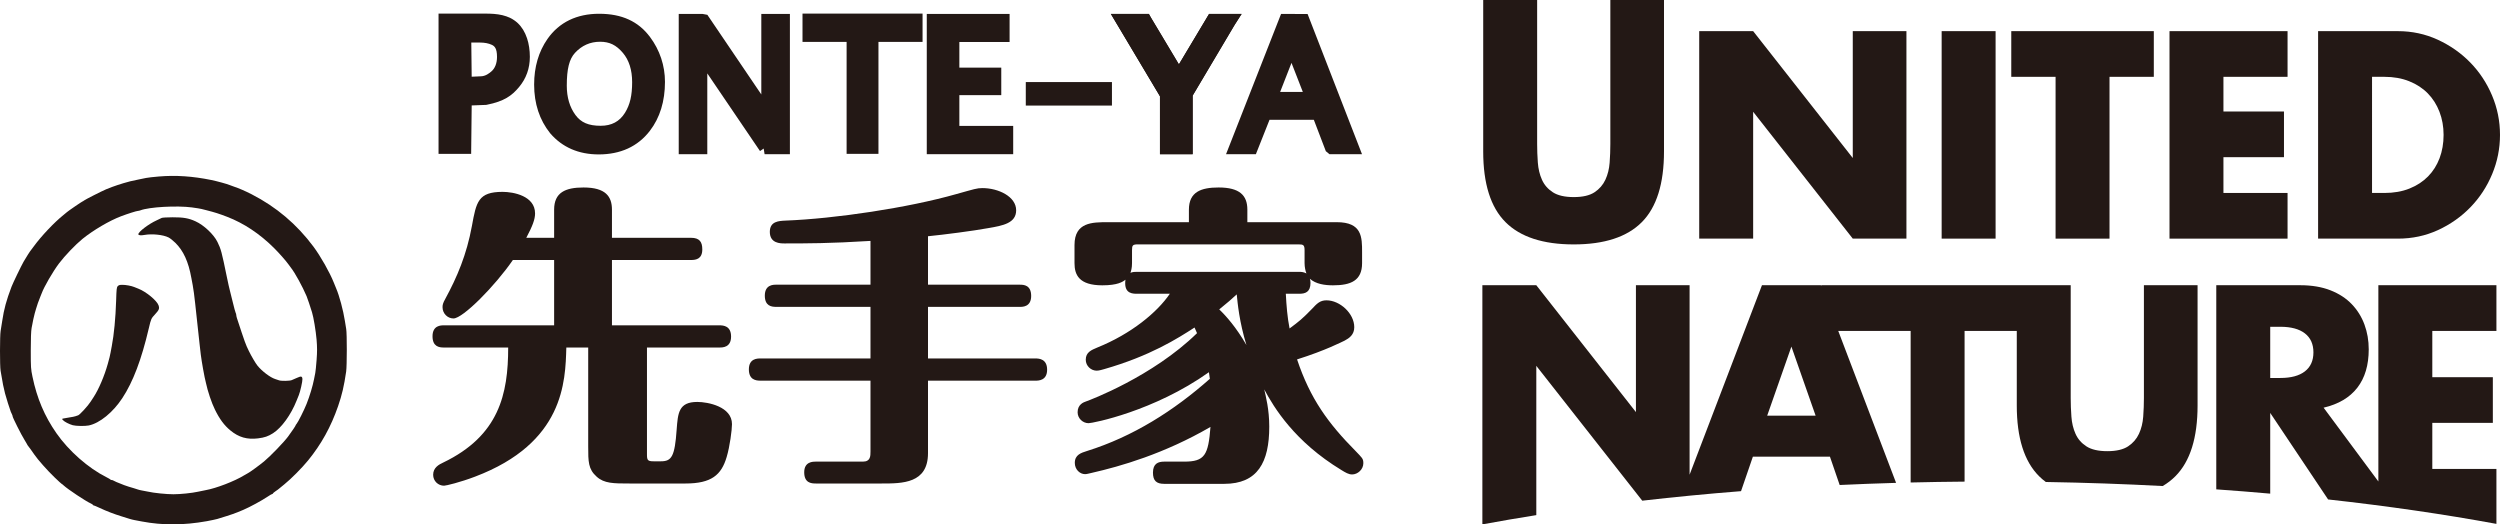 <?xml version="1.0" encoding="UTF-8"?><svg id="_イヤー_2" xmlns="http://www.w3.org/2000/svg" viewBox="0 0 410.883 86.183"><defs><style>.cls-1{fill:#231815;}</style></defs><g id="_イヤー_1-2"><g><path class="cls-1" d="M100.577,53.469h17.673c.667,0,1.904,.105,1.904,1.849,0,1.797-1.391,1.797-1.904,1.797h-11.919v17.572c0,.926,.105,1.129,1.08,1.129h1.231c1.747,0,2.262-.817,2.567-5.185,.206-2.726,.311-4.572,3.393-4.572,1.748,0,5.702,.767,5.702,3.648,0,.924-.357,3.696-.872,5.395-.872,2.976-2.519,4.363-6.782,4.363h-9.145c-2.668,0-4.213,0-5.446-1.127-1.386-1.233-1.386-2.469-1.386-4.988v-16.235h-3.595c-.157,5.601-.363,15.672-15.004,21.223-2.414,.924-4.776,1.488-5.087,1.488-.975,0-1.796-.77-1.796-1.797,0-1.183,.975-1.694,1.642-2.004,9.197-4.42,10.689-11.253,10.689-18.91h-10.583c-.773,0-1.852-.153-1.852-1.848,0-1.798,1.388-1.798,1.852-1.798h18.134v-10.737h-6.781c-2.929,4.265-8.219,9.606-9.762,9.606-.975,0-1.798-.819-1.798-1.849,0-.361,.053-.669,.46-1.387,1.953-3.597,3.498-7.244,4.369-11.97,.718-3.956,1.027-5.6,5.036-5.6,1.797,0,5.343,.665,5.343,3.544,0,.977-.412,2.056-1.442,4.006h4.575v-4.623c0-2.826,1.848-3.647,4.829-3.647,3.647,0,4.675,1.488,4.675,3.647v4.623h12.997c1.389,0,1.851,.67,1.851,1.902,0,1.541-.977,1.748-1.851,1.748h-12.997v10.737Z"/><path class="cls-1" d="M143.067,39.595c-6.577,.415-10.685,.415-14.13,.415-.667,0-2.414,0-2.414-1.901,0-1.75,1.492-1.797,2.571-1.853,8.114-.308,20.189-2.105,28.101-4.364,2.98-.826,3.339-.979,4.265-.979,2.62,0,5.548,1.387,5.548,3.65,0,2.105-2.158,2.516-4.57,2.927-2.52,.461-7.297,1.079-9.919,1.338v7.963h15.109c.614,0,1.847,.048,1.847,1.849,0,1.796-1.389,1.796-1.847,1.796h-15.109v8.479h17.676c.616,0,1.901,.101,1.901,1.849,0,1.8-1.441,1.8-1.901,1.8h-17.676v11.918c0,4.983-4.209,4.983-7.603,4.983h-10.839c-.772,0-1.902-.101-1.902-1.849s1.438-1.748,1.902-1.748h7.756c1.234,0,1.234-.924,1.234-1.642v-11.662h-18.085c-.77,0-1.902-.154-1.902-1.851,0-1.798,1.387-1.798,1.902-1.798h18.085v-8.479h-15.514c-.772,0-1.853-.151-1.853-1.845,0-1.8,1.389-1.8,1.853-1.8h15.514v-7.196Z"/><path class="cls-1" d="M211.328,48.28c.103,1.953,.256,3.904,.617,5.704,1.592-1.182,2.105-1.594,3.699-3.236,.77-.823,1.285-1.39,2.364-1.39,2.21,0,4.57,2.16,4.57,4.419,0,1.233-.819,1.8-1.592,2.21-.46,.205-3.082,1.594-7.809,3.082,2.158,6.476,5.138,10.533,9.612,15.052,1.074,1.131,1.281,1.236,1.281,2.007,0,1.028-.929,1.849-1.849,1.849-.568,0-1.081-.308-1.748-.718-7.708-4.675-11.098-10.277-12.69-13.259,.255,1.131,.825,3.288,.825,6.118,0,5.856-1.904,9.402-7.402,9.402h-9.865c-1.284,0-1.848-.513-1.848-1.851,0-1.492,.873-1.801,1.848-1.801h3.29c3.39,0,3.958-1.078,4.314-5.703-7.604,4.418-14.794,6.478-19.522,7.553-.464,.104-.823,.208-1.08,.208-.872,0-1.695-.77-1.695-1.851,0-1.334,1.03-1.644,2.004-1.954,7.553-2.362,14.284-6.626,20.192-11.865-.049-.462-.105-.616-.154-1.083-9.042,6.423-19.113,8.378-19.78,8.378-.928,0-1.801-.771-1.801-1.797,0-1.285,.978-1.648,1.44-1.8,.462-.158,10.892-4.059,18.187-11.199-.203-.463-.256-.564-.41-.927-2.775,1.798-7.295,4.677-14.849,6.838-.872,.254-1.078,.254-1.233,.254-.924,0-1.796-.773-1.796-1.799,0-1.232,.923-1.593,1.902-2.006,5.598-2.259,9.861-5.803,11.917-8.835h-5.499c-1.074,0-2.055-.358-1.796-2.312-.462,.36-1.287,.924-3.803,.924-3.852,0-4.57-1.746-4.57-3.646v-2.98c0-3.751,2.927-3.751,5.497-3.751h13.305v-2.055c0-2.928,2.004-3.648,4.883-3.648,3.44,0,4.724,1.284,4.724,3.648v2.055h14.693c4.162,0,4.162,2.466,4.162,4.931v1.8c0,2.877-1.849,3.646-4.777,3.646-1.334,0-2.826-.203-3.803-1.079,.052,.205,.103,.361,.103,.668,0,1.542-.874,1.799-1.849,1.799h-2.209Zm3.083-7.138c0-.876-.207-.978-.977-.978h-26.408c-.874,0-.975,.151-.975,.978v2.104c0,.82-.154,1.286-.259,1.59,.413-.154,.669-.154,.976-.154h26.769c.31,0,.667,0,1.182,.256-.154-.356-.308-1.026-.308-1.692v-2.104Zm-11.151,7.24c-.77,.72-1.541,1.389-2.875,2.468,1.129,1.078,2.773,2.927,4.47,5.859-1.181-3.856-1.441-6.835-1.595-8.327"/><path class="cls-1" d="M26.13,29.006c-.901,.076-1.859,.181-2.128,.243-.269,.058-.767,.16-1.112,.227-1.15,.227-1.966,.425-2.593,.628-.344,.113-.788,.252-.987,.312-.396,.122-1.289,.455-1.869,.695-.697,.292-3.481,1.707-3.645,1.853-.093,.081-.198,.147-.24,.147-.073,0-2.444,1.631-2.552,1.751-.029,.038-.281,.248-.572,.474-1.492,1.185-3.667,3.487-4.886,5.167-.217,.301-.424,.571-.451,.601-.105,.094-.871,1.301-1.225,1.921-.406,.718-1.75,3.505-1.977,4.104-.85,2.242-1.235,3.657-1.526,5.607-.089,.602-.211,1.348-.266,1.669-.131,.739-.136,5.764-.006,6.521,.411,2.418,.444,2.589,.735,3.747,.13,.533,.814,2.706,.947,3.014,.063,.143,.149,.34,.204,.44,.051,.105,.091,.233,.091,.297,0,.199,1.478,3.138,1.945,3.859,.245,.388,.445,.724,.445,.756,0,.03,.043,.109,.102,.18,.163,.192,.756,1.019,1.095,1.515,.552,.816,2.168,2.632,3.309,3.724,.615,.591,1.134,1.066,1.163,1.066,.03,0,.175,.112,.332,.261,.669,.624,3.644,2.602,4.476,2.969,.175,.079,.322,.177,.322,.218,0,.049,.042,.081,.103,.081,.057,0,.521,.193,1.018,.426,1.122,.53,2.376,1.011,3.602,1.387,.52,.158,1.12,.344,1.349,.422,.231,.067,.58,.161,.779,.191,.2,.041,.736,.139,1.195,.226,3.432,.649,6.851,.638,10.695-.049,.684-.128,1.455-.29,1.714-.365,2.45-.748,2.854-.891,4.254-1.488,1.102-.467,3.063-1.537,4.018-2.18,.353-.241,.695-.436,.756-.436,.06,0,.105-.036,.105-.081,0-.043,.172-.19,.39-.34,.222-.143,.414-.282,.444-.31,.027-.025,.509-.421,1.058-.863,1.073-.86,2.894-2.694,3.901-3.931,2.167-2.665,3.746-5.513,4.922-8.911,.642-1.864,.969-3.258,1.326-5.679,.136-.924,.143-6.24,.008-6.997-.053-.307-.15-.916-.218-1.339-.271-1.747-.913-4.141-1.439-5.351-.053-.113-.218-.528-.38-.932-.666-1.682-2.165-4.326-3.349-5.92-2.751-3.687-6.092-6.515-10.158-8.603-.996-.513-2.139-1.007-2.94-1.27-.259-.086-.559-.199-.676-.248-.361-.163-2.105-.642-3.01-.827-3.062-.623-5.83-.812-8.598-.579m5.449,5.091c.647,.085,1.337,.198,1.54,.25,.197,.049,.56,.143,.801,.203,1.45,.372,2.037,.56,3.414,1.086,2.731,1.052,5.335,2.777,7.682,5.108,.831,.826,1.984,2.127,2.383,2.698,.109,.154,.302,.414,.415,.56,.68,.868,1.89,3.074,2.574,4.683,.136,.319,.594,1.684,.891,2.649,.256,.815,.628,3.071,.749,4.496,.102,1.251,.106,1.933,.003,3.314-.072,.955-.169,1.928-.218,2.154-.049,.231-.143,.699-.207,1.041-.214,1.112-.71,2.759-1.223,4.048-.404,1.018-1.408,3.021-1.644,3.281-.087,.097-.151,.195-.151,.229,0,.086-.543,.893-1.236,1.84-.684,.93-2.875,3.199-3.954,4.1-.791,.652-2.409,1.828-2.698,1.956-.089,.038-.342,.184-.574,.327-1.582,.973-4.601,2.135-6.334,2.441-.288,.051-.84,.167-1.245,.254-.99,.222-2.918,.419-4.05,.419-1.14,0-3.243-.212-4.186-.431-.381-.088-.855-.18-1.056-.202-.198-.035-.457-.094-.569-.139-.117-.049-.417-.147-.678-.217-.51-.137-1.279-.385-1.609-.511-1.132-.438-1.68-.674-1.765-.749-.049-.046-.179-.087-.269-.087-.095,0-.193-.038-.214-.077-.02-.044-.316-.216-.66-.389-2.967-1.481-6.19-4.311-8.229-7.239-1.952-2.801-3.189-5.72-3.928-9.271-.267-1.282-.281-1.492-.281-4.309,0-1.941,.044-3.208,.133-3.683,.179-1.002,.421-2.133,.521-2.443,.047-.145,.14-.464,.211-.727,.127-.478,.429-1.325,.696-1.974,.083-.195,.186-.454,.229-.569,.388-1.073,1.831-3.565,2.851-4.921,.921-1.226,2.752-3.139,3.853-4.027,1.815-1.462,4.434-2.998,6.334-3.719,1.099-.417,2.566-.882,2.771-.882,.099,0,.28-.043,.416-.094,1.447-.556,5.989-.81,8.511-.477"/><path class="cls-1" d="M26.577,35.817c-.085,.052-.458,.233-.832,.398-1.298,.587-3.008,1.883-3.008,2.281,0,.183,.404,.23,.994,.119,1.258-.229,3.099-.036,3.989,.419,.242,.124,.726,.509,1.089,.865,1.334,1.303,2.162,3.115,2.639,5.772,.069,.372,.169,.91,.225,1.195,.12,.617,.281,1.831,.405,3.014,.047,.455,.209,1.951,.36,3.323,.153,1.368,.318,2.913,.373,3.428,.113,1.11,.276,2.386,.349,2.747,.03,.143,.124,.706,.211,1.247,.088,.542,.203,1.149,.256,1.35,.05,.197,.148,.623,.214,.932,.287,1.375,.935,3.307,1.485,4.414,.762,1.561,1.531,2.591,2.538,3.422,1.376,1.133,2.753,1.529,4.548,1.304,1.08-.135,1.657-.334,2.462-.846,1.395-.887,2.937-3.016,3.861-5.329,.161-.41,.329-.823,.378-.937,.224-.529,.622-2.299,.591-2.637-.037-.479-.202-.515-.916-.19-.312,.141-.692,.303-.852,.37-.338,.139-1.727,.162-2.069,.032-.131-.047-.424-.148-.654-.219-.808-.262-2.145-1.271-2.889-2.186-.313-.384-1.004-1.554-1.419-2.407-.544-1.107-.638-1.372-1.971-5.431-.057-.177-.104-.402-.104-.5,0-.097-.043-.256-.1-.357-.054-.101-.267-.876-.471-1.74-.205-.861-.414-1.695-.464-1.866-.087-.299-.309-1.298-.527-2.358-.831-4.061-.951-4.503-1.535-5.691-.611-1.24-2.23-2.762-3.601-3.382-1.119-.515-2.003-.667-3.759-.661-.903,.003-1.71,.049-1.796,.105"/><path class="cls-1" d="M19.351,47.033c-.177,.193-.206,.457-.264,2.366-.09,2.86-.351,5.596-.716,7.486-.05,.26-.139,.728-.195,1.04-.108,.58-.166,.821-.458,1.869-.551,1.985-1.511,4.229-2.348,5.495-.206,.312-.416,.629-.472,.722-.406,.655-1.801,2.176-2.058,2.247-.124,.034-.322,.102-.438,.149-.114,.047-.58,.144-1.035,.206-.459,.068-.915,.149-1.017,.179-.179,.054-.179,.068,0,.261,.234,.265,1.017,.667,1.61,.832,.519,.143,2.012,.166,2.624,.042,1.793-.369,3.98-2.146,5.521-4.495,1.766-2.691,3.134-6.293,4.346-11.454,.377-1.597,.39-1.629,1.044-2.332,.653-.712,.74-.928,.564-1.456-.261-.78-2.046-2.253-3.323-2.745-.198-.079-.507-.2-.675-.271-.492-.199-1.361-.361-1.963-.361-.426,0-.597,.049-.747,.22"/><path class="cls-1" d="M72.076,25.286V2.236h7.708c1.878,0,3.816,.186,5.286,1.54,.685,.633,1.207,1.482,1.553,2.524,.301,.906,.459,1.958,.459,3.043,0,1.891-.599,3.565-1.781,4.975-1.18,1.407-2.426,2.333-5.301,2.903l-.084,.017-2.392,.091-.088,7.957h-5.36Zm5.447-12.678l1.409-.062h.024c.854,0,1.47-.521,1.801-.802,.599-.507,.929-1.354,.929-2.386,0-1.448-.42-1.778-.851-1.989-.529-.249-1.191-.376-1.97-.376h-1.405l.063,5.615Z"/><path class="cls-1" d="M84.34,4.568c-1.14-1.05-2.709-1.255-4.556-1.255h-6.631V24.209h3.217l.088-7.917,3.332-.127c2.616-.519,3.667-1.326,4.686-2.539,1.014-1.21,1.529-2.652,1.529-4.283,0-1.898-.524-3.721-1.665-4.775m-2.887,7.998c-.421,.357-1.272,1.058-2.498,1.058l-2.497,.109-.088-7.818h2.495c1.053,0,1.838,.199,2.436,.483,1.079,.525,1.462,1.485,1.462,2.96,0,1.311-.444,2.475-1.31,3.208"/><path class="cls-1" d="M84.34,4.568c-1.14-1.05-2.709-1.255-4.556-1.255h-6.631V24.209h3.217l.088-7.917,3.332-.127c2.616-.519,3.667-1.326,4.686-2.539,1.014-1.21,1.529-2.652,1.529-4.283,0-1.898-.524-3.721-1.665-4.775m-2.887,7.998c-.421,.357-1.272,1.058-2.498,1.058l-2.497,.109-.088-7.818h2.495c1.053,0,1.838,.199,2.436,.483,1.079,.525,1.462,1.485,1.462,2.96,0,1.311-.444,2.475-1.31,3.208"/><path class="cls-1" d="M98.406,25.38c-3.302,0-5.982-1.163-7.964-3.456l-.014-.016-.012-.015c-1.744-2.177-2.629-4.865-2.629-7.989,0-2.89,.737-5.412,2.189-7.497,.958-1.371,2.17-2.416,3.604-3.111,1.414-.685,3.055-1.033,4.878-1.033,1.894,0,3.49,.311,4.881,.949,1.379,.633,2.522,1.571,3.491,2.868,1.61,2.15,2.46,4.702,2.46,7.38,0,3.186-.833,5.889-2.477,8.035-.982,1.284-2.2,2.266-3.621,2.918-1.401,.642-3.011,.967-4.786,.967m.214-18.517c-1.618,0-3.004,.615-4.121,1.828-.943,1.027-1.346,2.64-1.346,5.393,0,1.916,.48,3.538,1.427,4.821,.913,1.24,2.152,1.769,4.147,1.769,1.791,0,3.098-.7,3.993-2.138,.823-1.328,1.174-2.832,1.174-5.029,0-2.016-.516-3.64-1.532-4.827-1.103-1.291-2.187-1.817-3.742-1.817"/><path class="cls-1" d="M98.458,3.341c-3.333,0-5.89,1.238-7.598,3.681-1.325,1.902-1.996,4.217-1.996,6.882,0,2.954,.839,5.376,2.393,7.315,1.737,2.011,4.108,3.084,7.148,3.084,3.254,0,5.795-1.165,7.553-3.463,1.496-1.953,2.255-4.435,2.255-7.38,0-2.721-.938-4.987-2.245-6.735-1.68-2.245-4.027-3.384-7.51-3.384m.269,18.41c-2.43,0-3.937-.742-5.014-2.206-1.087-1.474-1.637-3.309-1.637-5.461,0-2.687,.368-4.748,1.631-6.122,1.261-1.372,2.913-2.176,4.913-2.176,2.059,0,3.377,.81,4.559,2.193,1.19,1.388,1.792,3.249,1.792,5.528,0,2.159-.306,3.935-1.337,5.598-1.026,1.648-2.606,2.646-4.907,2.646"/><path class="cls-1" d="M98.458,3.341c-3.333,0-5.89,1.238-7.598,3.681-1.325,1.902-1.996,4.217-1.996,6.882,0,2.954,.839,5.376,2.393,7.315,1.737,2.011,4.108,3.084,7.148,3.084,3.254,0,5.795-1.165,7.553-3.463,1.496-1.953,2.255-4.435,2.255-7.38,0-2.721-.938-4.987-2.245-6.735-1.68-2.245-4.027-3.384-7.51-3.384m.269,18.41c-2.43,0-3.937-.742-5.014-2.206-1.087-1.474-1.637-3.309-1.637-5.461,0-2.687,.368-4.748,1.631-6.122,1.261-1.372,2.913-2.176,4.913-2.176,2.059,0,3.377,.81,4.559,2.193,1.19,1.388,1.792,3.249,1.792,5.528,0,2.159-.306,3.935-1.337,5.598-1.026,1.648-2.606,2.646-4.907,2.646"/><polygon class="cls-1" points="125.664 25.341 125.511 24.413 124.906 24.823 116.246 12.063 116.246 25.341 111.551 25.341 111.551 2.29 115.473 2.29 116.257 2.435 125.124 15.525 125.124 2.29 129.823 2.29 129.823 25.341 125.664 25.341"/><polygon class="cls-1" points="126.202 19.036 115.619 3.413 115.375 3.368 112.629 3.368 112.629 24.264 115.17 24.264 115.17 8.558 125.798 24.219 125.665 24.264 128.746 24.264 128.746 3.368 126.202 3.368 126.202 19.036"/><polygon class="cls-1" points="126.202 19.036 115.619 3.413 115.375 3.368 112.629 3.368 112.629 24.264 115.17 24.264 115.17 8.558 125.798 24.219 125.665 24.264 128.746 24.264 128.746 3.368 126.202 3.368 126.202 19.036"/><polygon class="cls-1" points="139.143 25.286 139.143 6.886 131.895 6.886 131.895 2.235 151.625 2.235 151.625 6.886 144.377 6.886 144.377 25.286 139.143 25.286"/><polygon class="cls-1" points="132.972 5.808 140.22 5.808 140.22 24.208 143.3 24.208 143.3 5.808 150.548 5.808 150.548 3.313 132.972 3.313 132.972 5.808"/><polygon class="cls-1" points="132.972 5.808 140.22 5.808 140.22 24.208 143.3 24.208 143.3 5.808 150.548 5.808 150.548 3.313 132.972 3.313 132.972 5.808"/><polygon class="cls-1" points="152.318 25.341 152.318 2.29 165.929 2.29 165.929 6.901 157.673 6.901 157.673 11.115 164.562 11.115 164.562 15.637 157.673 15.637 157.673 20.693 166.522 20.693 166.522 25.341 152.318 25.341"/><polygon class="cls-1" points="156.595 14.56 163.484 14.56 163.484 12.192 156.595 12.192 156.595 5.824 164.852 5.824 164.852 3.368 153.395 3.368 153.395 24.264 165.444 24.264 165.444 21.771 156.595 21.771 156.595 14.56"/><polygon class="cls-1" points="156.595 14.56 163.484 14.56 163.484 12.192 156.595 12.192 156.595 5.824 164.852 5.824 164.852 3.368 153.395 3.368 153.395 24.264 165.444 24.264 165.444 21.771 156.595 21.771 156.595 14.56"/><rect class="cls-1" x="168.592" y="13.488" width="14.16" height="3.863"/><rect class="cls-1" x="169.669" y="14.565" width="12.006" height="1.708"/><rect class="cls-1" x="169.669" y="14.565" width="12.006" height="1.708"/><polygon class="cls-1" points="190.643 25.341 190.643 15.822 182.574 2.29 188.818 2.29 189.146 2.874 193.757 10.583 198.716 2.29 204.063 2.29 202.917 4.08 196.015 15.712 196.015 25.341 190.643 25.341"/><polygon class="cls-1" points="190.643 25.341 190.643 15.822 182.574 2.29 188.818 2.29 189.146 2.874 193.757 10.583 198.716 2.29 204.063 2.29 202.917 4.08 196.015 15.712 196.015 25.341 190.643 25.341"/><polygon class="cls-1" points="202.094 3.368 199.328 3.368 193.758 12.683 188.215 3.415 188.188 3.368 184.471 3.368 191.721 15.526 191.721 24.264 194.938 24.264 194.938 15.417 202 3.515 202.094 3.368"/><path class="cls-1" d="M218.499,25.341l-.593-.492-1.975-5.164h-7.28l-2.244,5.656h-4.903l9.043-23.053,4.359,.014,8.942,23.039h-5.349Zm-4.376-10.231l-1.862-4.776-1.866,4.776h3.728Z"/><path class="cls-1" d="M214.167,3.377l-2.886-.009-8.197,20.896h2.591l2.244-5.656h8.754l2.138,5.592,.077,.064h3.386l-8.107-20.887Zm1.532,12.81h-6.882l3.445-8.817,3.437,8.817Z"/><path class="cls-1" d="M214.167,3.377l-2.886-.009-8.197,20.896h2.591l2.244-5.656h8.754l2.138,5.592,.077,.064h3.386l-8.107-20.887Zm1.532,12.81h-6.882l3.445-8.817,3.437,8.817Z"/><path class="cls-1" d="M364.253,80.427c2.988,.211,5.948,.444,8.865,.705v-13.269l9.513,14.222c9.734,1.075,18.995,2.423,27.664,4.016v-9.032h-10.538v-7.571h9.95v-7.507h-9.95v-7.605h10.538v-7.509h-19.403v32.256l-9-12.129c2.442-.573,4.289-1.666,5.541-3.28,1.25-1.612,1.876-3.714,1.876-6.309,0-1.446-.233-2.803-.701-4.07-.467-1.267-1.161-2.381-2.08-3.346-.92-.965-2.088-1.726-3.506-2.285-1.417-.557-3.074-.837-4.974-.837h-13.795v33.55Zm8.865-26.72h1.673c1.749,0,3.09,.362,4.026,1.086,.934,.723,1.402,1.764,1.402,3.12,0,1.357-.468,2.398-1.402,3.122-.936,.723-2.277,1.085-4.026,1.085h-1.673v-8.413Z"/><path class="cls-1" d="M400.684,37.819c2.034-.934,3.814-2.187,5.337-3.755,1.522-1.567,2.714-3.384,3.572-5.449,.86-2.065,1.29-4.214,1.29-6.445,0-2.262-.438-4.425-1.311-6.49-.876-2.065-2.074-3.874-3.597-5.428-1.522-1.552-3.301-2.796-5.336-3.731-2.036-.935-4.215-1.402-6.535-1.402h-13.117V39.22h13.117c2.351,0,4.545-.467,6.58-1.401m-10.832-6.106V12.626h2.035c1.507,0,2.865,.242,4.07,.725,1.206,.482,2.224,1.145,3.053,1.99,.829,.844,1.47,1.854,1.923,3.029,.452,1.176,.678,2.442,.678,3.8,0,1.387-.22,2.661-.656,3.821-.438,1.162-1.071,2.165-1.899,3.008-.83,.844-1.847,1.508-3.053,1.99-1.206,.483-2.578,.724-4.116,.724h-2.035Z"/><polygon class="cls-1" points="375.967 39.22 356.565 39.22 356.565 5.119 375.967 5.119 375.967 12.626 365.429 12.626 365.429 18.326 375.379 18.326 375.379 25.833 365.429 25.833 365.429 31.713 375.967 31.713 375.967 39.22"/><polygon class="cls-1" points="288.136 39.22 279.271 39.22 279.271 5.119 288.136 5.119 304.509 25.969 304.509 5.119 313.328 5.119 313.328 39.22 304.509 39.22 288.136 18.371 288.136 39.22"/><path class="cls-1" d="M247.433,36.507c-2.442-2.443-3.663-6.317-3.663-11.624V0h8.864V23.662c0,.995,.038,2.013,.113,3.053,.076,1.04,.301,1.983,.679,2.826,.376,.845,.971,1.531,1.786,2.058,.813,.528,1.96,.792,3.437,.792s2.616-.264,3.415-.792c.799-.527,1.394-1.213,1.786-2.058,.392-.843,.626-1.786,.701-2.826,.075-1.04,.114-2.058,.114-3.053V0h8.819V24.883c0,5.307-1.214,9.181-3.641,11.624-2.427,2.442-6.158,3.663-11.194,3.663-5.035,0-8.774-1.221-11.216-3.663"/><polygon class="cls-1" points="337.841 12.626 330.559 12.626 330.559 5.118 353.986 5.118 353.986 12.626 346.705 12.626 346.705 39.22 337.841 39.22 337.841 12.626"/><path class="cls-1" d="M252.497,84.662v-24.532l17.413,22.16c5.273-.606,10.692-1.129,16.234-1.566l1.947-5.669h12.664l1.6,4.656c3.062-.142,6.153-.261,9.272-.35l-9.507-24.975h11.9v24.914c2.932-.072,5.887-.121,8.864-.144v-24.77h8.58v12.256c0,5.307,1.221,9.182,3.664,11.624,.342,.343,.716,.656,1.11,.95,6.52,.108,12.931,.332,19.209,.666,.78-.462,1.477-.999,2.09-1.616,2.426-2.442,3.641-6.317,3.641-11.624v-19.764h-8.819v18.544c0,.995-.038,2.012-.114,3.052-.075,1.04-.309,1.983-.7,2.827-.392,.845-.988,1.53-1.786,2.058-.801,.527-1.938,.792-3.415,.792s-2.624-.265-3.438-.792c-.814-.528-1.41-1.213-1.786-2.058-.378-.844-.604-1.787-.678-2.827-.076-1.04-.114-2.057-.114-3.052v-18.544h-41.008v.151l-.057-.151h-9.679l-11.894,31.141v-31.141h-8.82v20.85l-16.373-20.85h-8.864v39.305c2.889-.536,5.848-1.041,8.864-1.521m41.927-27.698l3.979,11.352h-7.96l3.981-11.352Z"/><rect class="cls-1" x="319.117" y="5.118" width="8.865" height="34.101"/></g></g></svg>